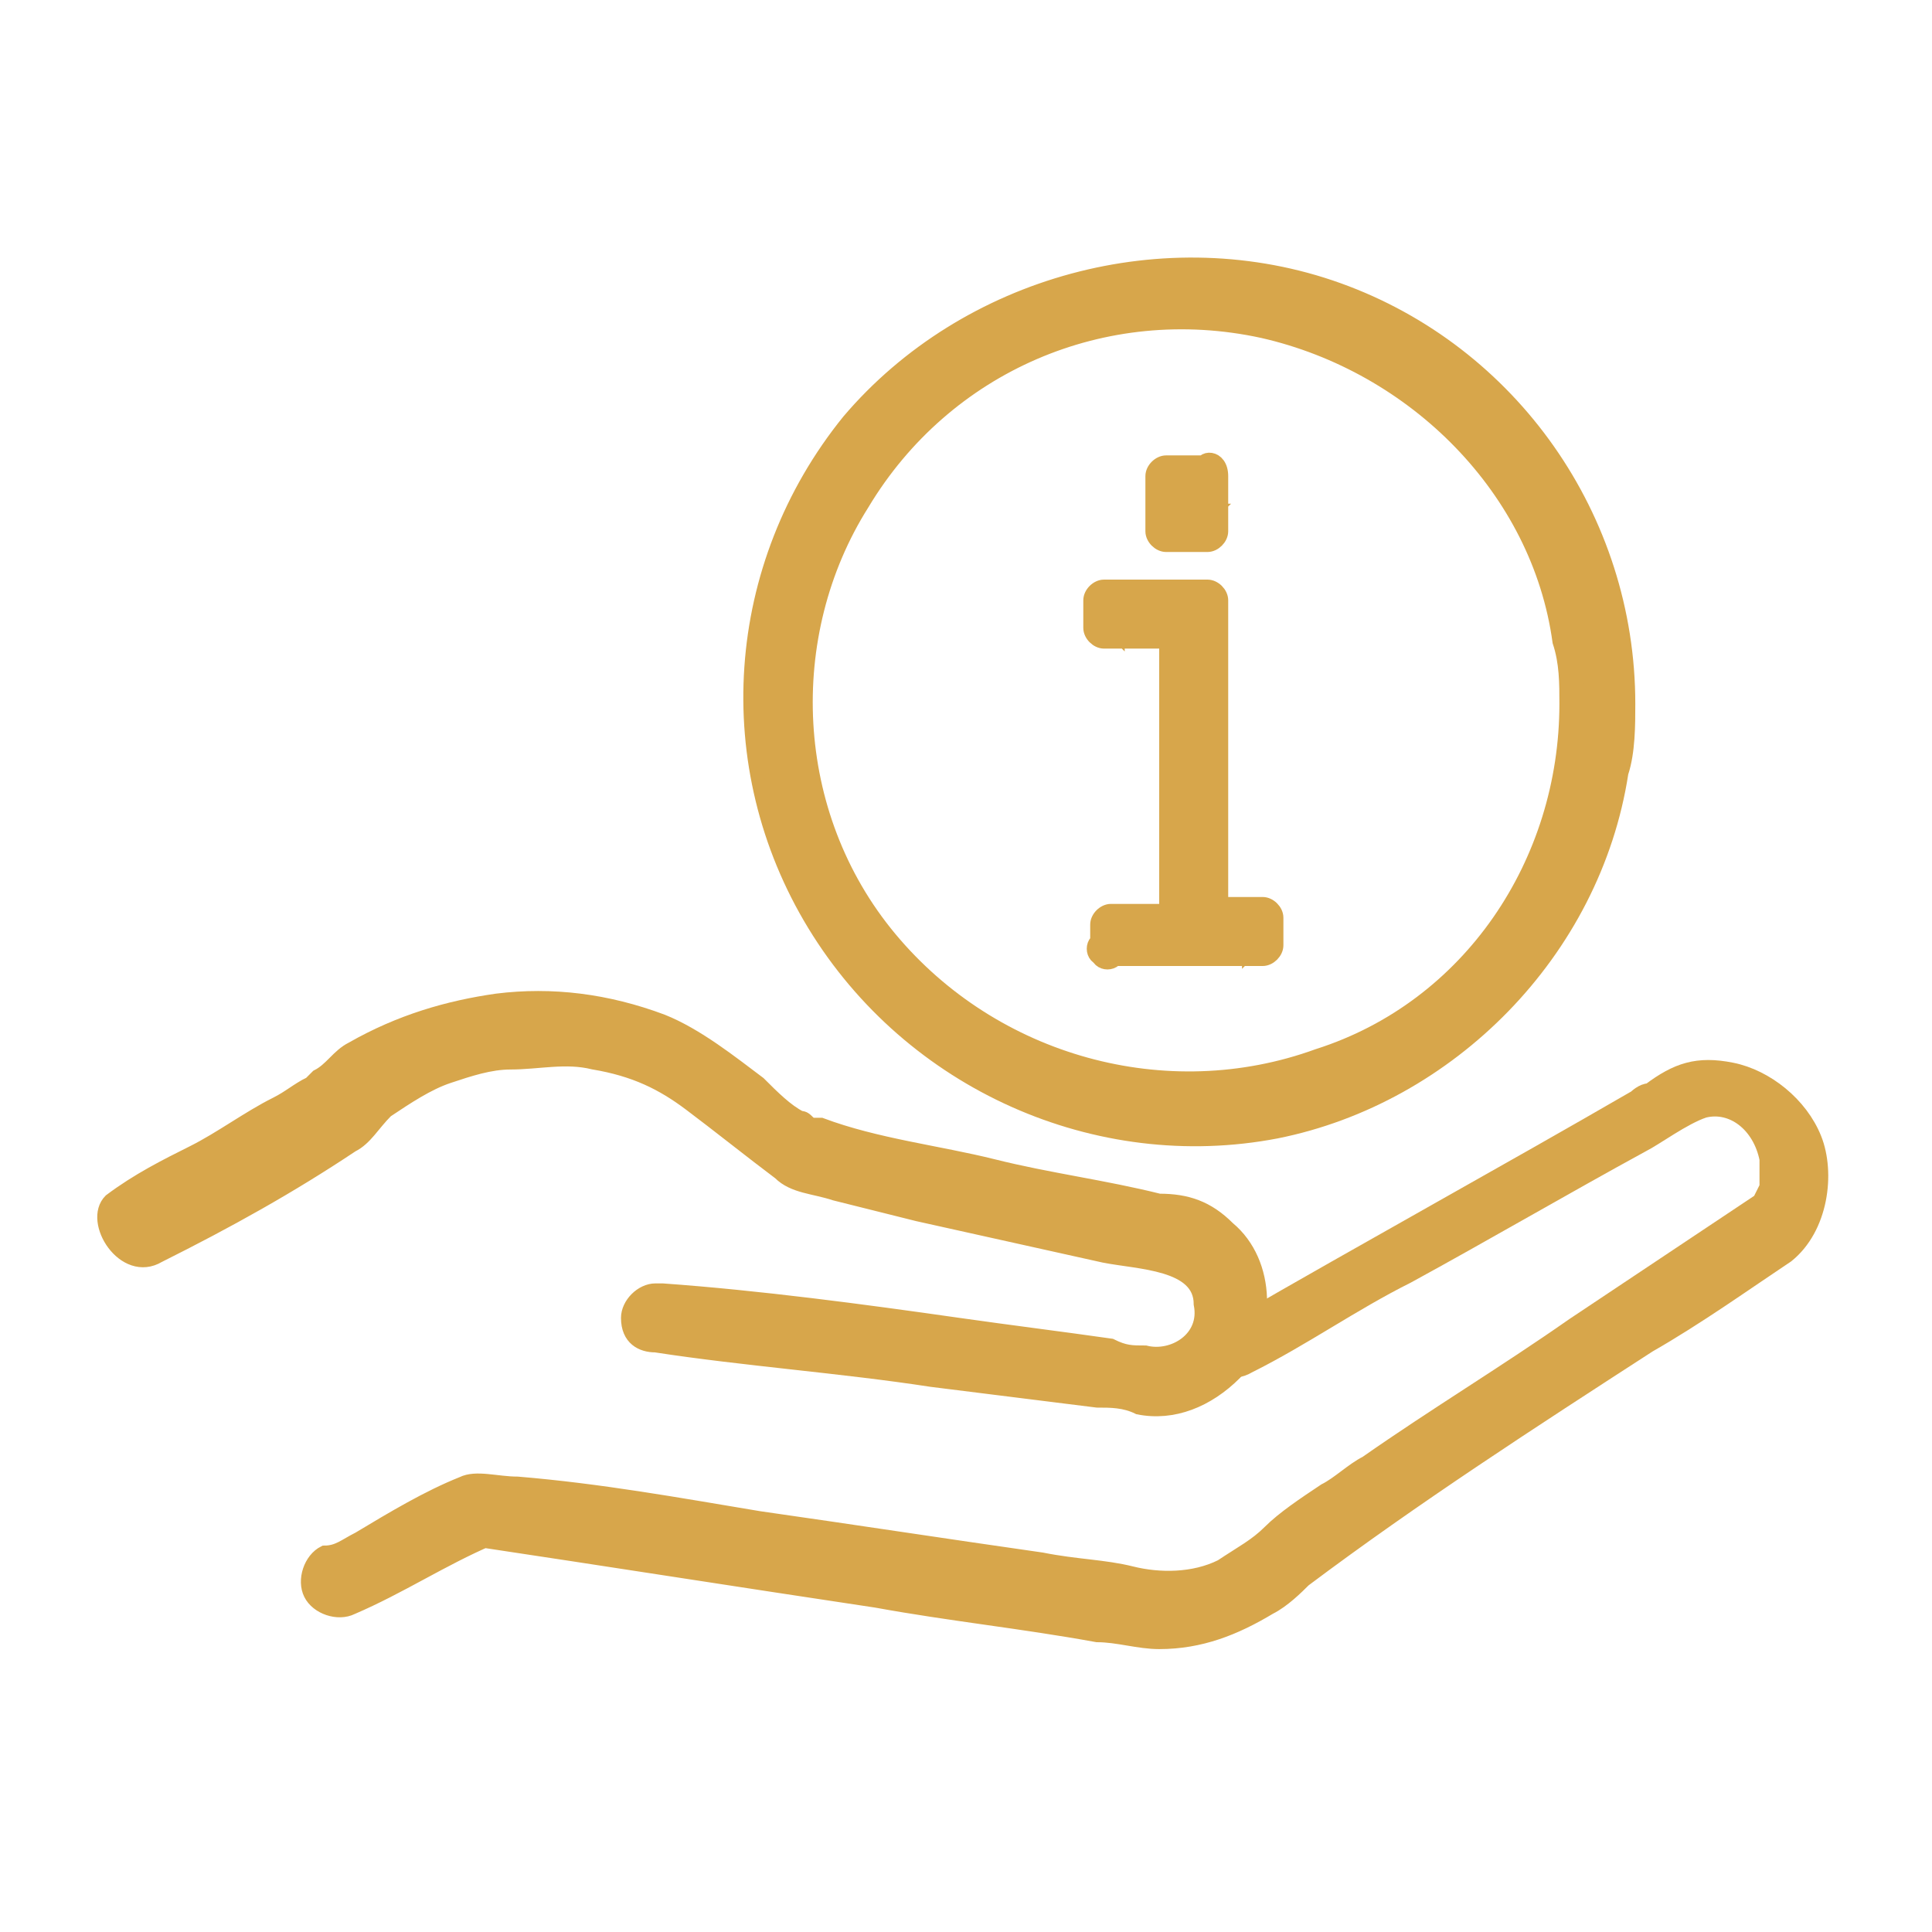<?xml version="1.0" encoding="utf-8"?>
<!-- Generator: Adobe Illustrator 28.3.0, SVG Export Plug-In . SVG Version: 6.00 Build 0)  -->
<svg version="1.1" id="Layer_1" focusable="false" xmlns:a0="http://www.w3.org/2000/svg"
	 xmlns="http://www.w3.org/2000/svg" xmlns:xlink="http://www.w3.org/1999/xlink" x="0px" y="0px" viewBox="0 0 28 28"
	 style="enable-background:new 0 0 28 28;" xml:space="preserve">
<style type="text/css">
	.st0{fill:#D7A64B;stroke:#D7A64B;stroke-width:0.2;stroke-miterlimit:10;}
</style>
<g>
	<g>
		<g>
			<g>
				<path class="st0" d="M2.3,18.2c1-0.5,1.9-1,2.8-1.6c0.2-0.1,0.3-0.3,0.5-0.5c0.3-0.2,0.6-0.4,0.9-0.5c0.3-0.1,0.6-0.2,0.9-0.2
					c0.4,0,0.8-0.1,1.2,0c0.6,0.1,1,0.3,1.4,0.6c0.4,0.3,0.9,0.7,1.3,1c0.2,0.2,0.5,0.2,0.8,0.3c0.4,0.1,0.8,0.2,1.2,0.3
					c0.9,0.2,1.8,0.4,2.7,0.6c0.5,0.1,1.4,0.1,1.4,0.7c0.1,0.5-0.4,0.8-0.8,0.7c-0.2,0-0.3,0-0.5-0.1c-0.7-0.1-1.5-0.2-2.2-0.3
					c-1.4-0.2-2.9-0.4-4.3-0.5c0,0-0.1,0-0.1,0c-0.2,0-0.4,0.2-0.4,0.4c0,0.3,0.2,0.4,0.4,0.4c1.3,0.2,2.7,0.3,4,0.5
					c0.8,0.1,1.6,0.2,2.4,0.3c0.2,0,0.4,0,0.6,0.1c0.5,0.1,1-0.1,1.4-0.5c0.5-0.6,0.5-1.6-0.1-2.1c-0.3-0.3-0.6-0.4-1-0.4
					c-0.8-0.2-1.6-0.3-2.4-0.5c-0.8-0.2-1.7-0.3-2.5-0.6c0,0-0.1,0-0.1,0c-0.1,0,0.1,0.1,0,0c-0.1,0-0.1-0.1-0.2-0.1
					c-0.2-0.1-0.4-0.3-0.6-0.5c-0.4-0.3-0.9-0.7-1.4-0.9c-0.8-0.3-1.6-0.4-2.4-0.3c-0.7,0.1-1.4,0.3-2.1,0.7
					c-0.2,0.1-0.3,0.3-0.5,0.4c0,0-0.1,0.1-0.1,0.1c0,0.1-0.1,0.1,0,0c0,0,0,0,0,0c-0.2,0.1-0.3,0.2-0.5,0.3
					c-0.4,0.2-0.8,0.5-1.2,0.7c-0.4,0.2-0.8,0.4-1.2,0.7C1.3,17.7,1.8,18.5,2.3,18.2L2.3,18.2z"/>
			</g>
		</g>
		<g>
			<g>
				<path class="st0" d="M18.1,19.8c0.8-0.4,1.5-0.9,2.3-1.3c1.1-0.6,2.3-1.3,3.4-1.9c0.2-0.1,0.6-0.4,0.9-0.5
					c0.4-0.1,0.8,0.2,0.9,0.7c0,0.1,0,0.2,0,0.4c0,0-0.1,0.2-0.1,0.2c0,0,0.1-0.1,0.1,0c0,0,0,0-0.1,0c-0.9,0.6-1.8,1.2-2.7,1.8
					c-1,0.7-2,1.3-3,2c-0.2,0.1-0.4,0.3-0.6,0.4c-0.3,0.2-0.6,0.4-0.8,0.6c-0.2,0.2-0.4,0.3-0.7,0.5c-0.4,0.2-0.9,0.2-1.3,0.1
					c-0.4-0.1-0.8-0.1-1.3-0.2c-1.4-0.2-2.7-0.4-4.1-0.6c-1.2-0.2-2.3-0.4-3.5-0.5c-0.3,0-0.6-0.1-0.8,0c-0.5,0.2-1,0.5-1.5,0.8
					c-0.2,0.1-0.3,0.2-0.5,0.2c-0.2,0.1-0.3,0.4-0.2,0.6c0.1,0.2,0.4,0.3,0.6,0.2c0.7-0.3,1.3-0.7,2-1c-0.1,0-0.2,0-0.3,0
					c2,0.3,3.9,0.6,5.9,0.9c1.1,0.2,2.1,0.3,3.2,0.5c0.3,0,0.6,0.1,0.9,0.1c0.6,0,1.1-0.2,1.6-0.5c0.2-0.1,0.4-0.3,0.5-0.4
					c1.6-1.2,3.3-2.3,5-3.4c0.7-0.4,1.4-0.9,2-1.3c0.5-0.4,0.6-1.2,0.4-1.7c-0.2-0.5-0.7-0.9-1.2-1c-0.5-0.1-0.8,0-1.2,0.3
					c-0.1,0-0.2,0.1-0.2,0.1c-1.9,1.1-3.9,2.2-5.8,3.3c-0.1,0-0.1,0.1-0.2,0.1C17.1,19.3,17.6,20.1,18.1,19.8L18.1,19.8z"/>
			</g>
		</g>
	</g>
	<g>
		<g>
			<path class="st0" d="M22.7,10.2c0,2.3-1.4,4.4-3.6,5.1c-2.2,0.8-4.7,0.1-6.2-1.7c-1.5-1.8-1.6-4.4-0.4-6.3c1.2-2,3.5-3,5.8-2.5
				c2.2,0.5,4,2.3,4.3,4.5C22.7,9.6,22.7,9.9,22.7,10.2c0,0.6,0.9,0.6,0.9,0c0-2.7-1.7-5.1-4.2-6c-2.5-0.9-5.4-0.1-7.1,1.9
				c-1.7,2.1-1.9,5-0.5,7.3c1.4,2.3,4.1,3.5,6.7,3c2.5-0.5,4.6-2.6,5-5.2c0.1-0.3,0.1-0.7,0.1-1C23.6,9.6,22.7,9.6,22.7,10.2z"/>
		</g>
	</g>
	<g>
		<g>
			<g>
				<path class="st0" d="M16.1,13.8v-0.4h1V9.2h-1V8.8h1.5v4.6h0.8v0.4H16.1z M17.6,6.8v0.8h-0.6V6.8H17.6z"/>
			</g>
			<g>
				<g>
					<path class="st0" d="M16.2,13.8c0-0.1,0-0.3,0-0.4c-0.1,0.1-0.1,0.1-0.2,0.2c0.3,0,0.7,0,1,0c0.1,0,0.2-0.1,0.2-0.2
						c0-1.2,0-2.4,0-3.7c0-0.2,0-0.4,0-0.5c0-0.1-0.1-0.2-0.2-0.2c-0.3,0-0.7,0-1,0c0.1,0.1,0.1,0.1,0.2,0.2c0-0.1,0-0.3,0-0.4
						c-0.1,0.1-0.1,0.1-0.2,0.2c0.5,0,1,0,1.5,0c-0.1-0.1-0.1-0.1-0.2-0.2c0,1.3,0,2.7,0,4c0,0.2,0,0.4,0,0.6c0,0.1,0.1,0.2,0.2,0.2
						c0.3,0,0.5,0,0.8,0c-0.1-0.1-0.1-0.1-0.2-0.2c0,0.1,0,0.3,0,0.4c0.1-0.1,0.1-0.1,0.2-0.2c-0.8,0-1.6,0-2.3,0
						c-0.2,0-0.2,0.3,0,0.3c0.8,0,1.6,0,2.3,0c0.1,0,0.2-0.1,0.2-0.2c0-0.1,0-0.3,0-0.4c0-0.1-0.1-0.2-0.2-0.2c-0.3,0-0.5,0-0.8,0
						c0.1,0.1,0.1,0.1,0.2,0.2c0-1.3,0-2.7,0-4c0-0.2,0-0.4,0-0.6c0-0.1-0.1-0.2-0.2-0.2c-0.5,0-1,0-1.5,0c-0.1,0-0.2,0.1-0.2,0.2
						c0,0.1,0,0.3,0,0.4c0,0.1,0.1,0.2,0.2,0.2c0.3,0,0.7,0,1,0C17,9.3,17,9.3,16.9,9.2c0,1.2,0,2.4,0,3.7c0,0.2,0,0.4,0,0.5
						c0.1-0.1,0.1-0.1,0.2-0.2c-0.3,0-0.7,0-1,0c-0.1,0-0.2,0.1-0.2,0.2c0,0.1,0,0.3,0,0.4C15.9,14,16.2,14,16.2,13.8z"/>
				</g>
				<g>
					<path class="st0" d="M17.4,6.8c0,0.3,0,0.5,0,0.8c0.1-0.1,0.1-0.1,0.2-0.2c-0.2,0-0.4,0-0.6,0c0.1,0.1,0.1,0.1,0.2,0.2
						c0-0.3,0-0.5,0-0.8C17.1,6.8,17,6.9,16.9,7c0.2,0,0.4,0,0.6,0c0.2,0,0.2-0.3,0-0.3c-0.2,0-0.4,0-0.6,0c-0.1,0-0.2,0.1-0.2,0.2
						c0,0.3,0,0.5,0,0.8c0,0.1,0.1,0.2,0.2,0.2c0.2,0,0.4,0,0.6,0c0.1,0,0.2-0.1,0.2-0.2c0-0.3,0-0.5,0-0.8
						C17.7,6.6,17.4,6.6,17.4,6.8z"/>
				</g>
			</g>
		</g>
	</g>
</g>
</svg>
